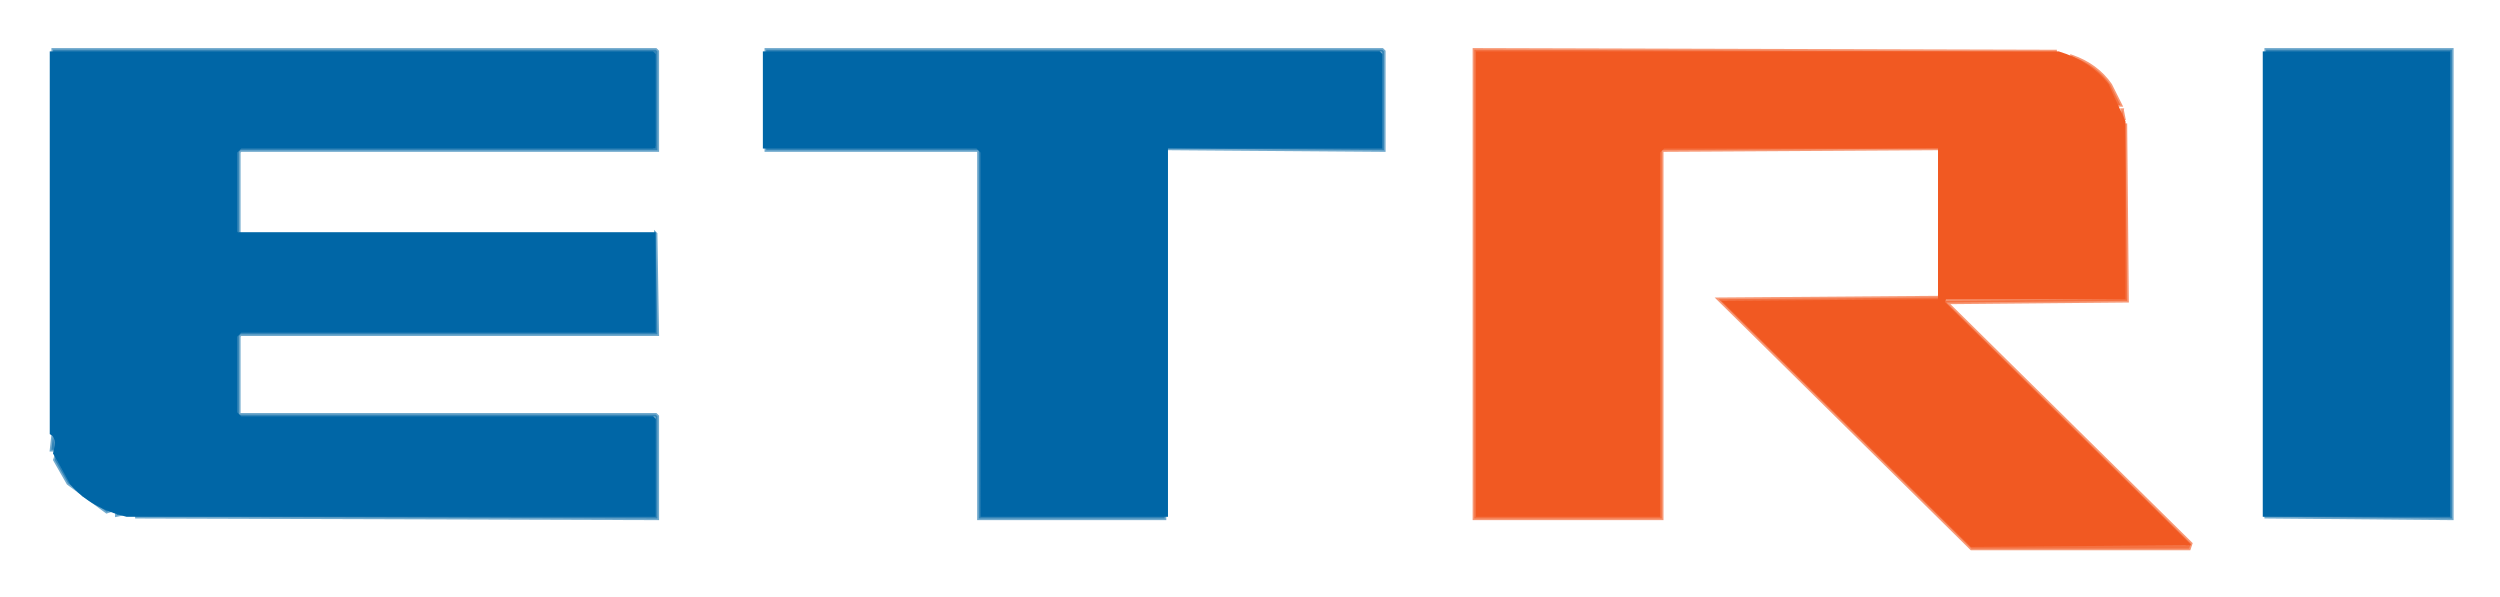 <svg xmlns="http://www.w3.org/2000/svg" role="img" viewBox="35.64 28.14 746.72 178.22"><title>etri.svg</title><path fill="#0066A5" stroke="#0066A5" d="M51.5 43h180l.5.5V73H107.5l-.5.5v24h-1v-24l1.5-1.5h123l.5-.5V44H51.5v-1zm213 0h184l.5.5V73l-65-.5 64-.5V44.5l-.5-.5h-183v-1zm448 0H768v140l-56-.5 55-.5V44h-54.5v-1zm-448 29h63l1.5 1.5V182h54.5v1H328V73h-63.5v-1zm-33 26l.5 30H107.5l-.5.5V152h124.5l.5.5V183l-156-.5 155-.5v-28.5l-.5-.5h-123l-1.5-1.5v-23l1.5-1.5H231l.5-29zm-180 60l.5 4.5h-1l.5-4.5zm1 6l8 12 8.5 4.5-1.5.5-11.5-8.5-4-7 .5-1.5zm18 17l2.5.5-2.5.5v-1z" opacity=".553"/><path fill="#0066A6" stroke="#0066A6" d="M51 44h179.5l.5.5V72H107.5l-1.5 1.5v24l.5.5H231v29H107.5l-1.5 1.5v23l1.5 1.5h123l.5.5V182H73.5Q63 179.5 57 172.5l-5-9q1.3-4.8-1-6V44zm213 0h183.5l.5.5V72h-64v110h-55V73.5l-1.5-1.5H264V44zm448 0h55v138h-55V44z"/><path fill="#F15921" stroke="#F15921" d="M476 43l174 .5-173 .5v138h54V73.5l1.5-1.5 82.5.5-83 .5v110h-56V43zm178.5 2q7.4 2.6 11.5 8.5l3 6h-1q-2.2-6.7-7.5-10.5l-6-3v-1zm15 16l.5 2.5h-1l.5-2.5z" opacity=".62"/><path fill="#F15921" stroke="#F15921" d="M670.5 65l.5 53-54 .5 73 72-.5 1.5h-65L549 117.5l65.5-.5v1l-63.5.5 73.5 72.5h64l-34-35-38.5-37.5.5-1.5H670l.5-52z" opacity=".62"/><path fill="#F15922" stroke="#F15922" d="M477 44h173.5q9.2 2.8 14.5 9.5l5 11V117h-53.5l-.5 1.5 73 72-64.5.5-73.5-72.5 64-.5V72h-82.5l-1.5 1.5V182h-54V44z"/></svg>
